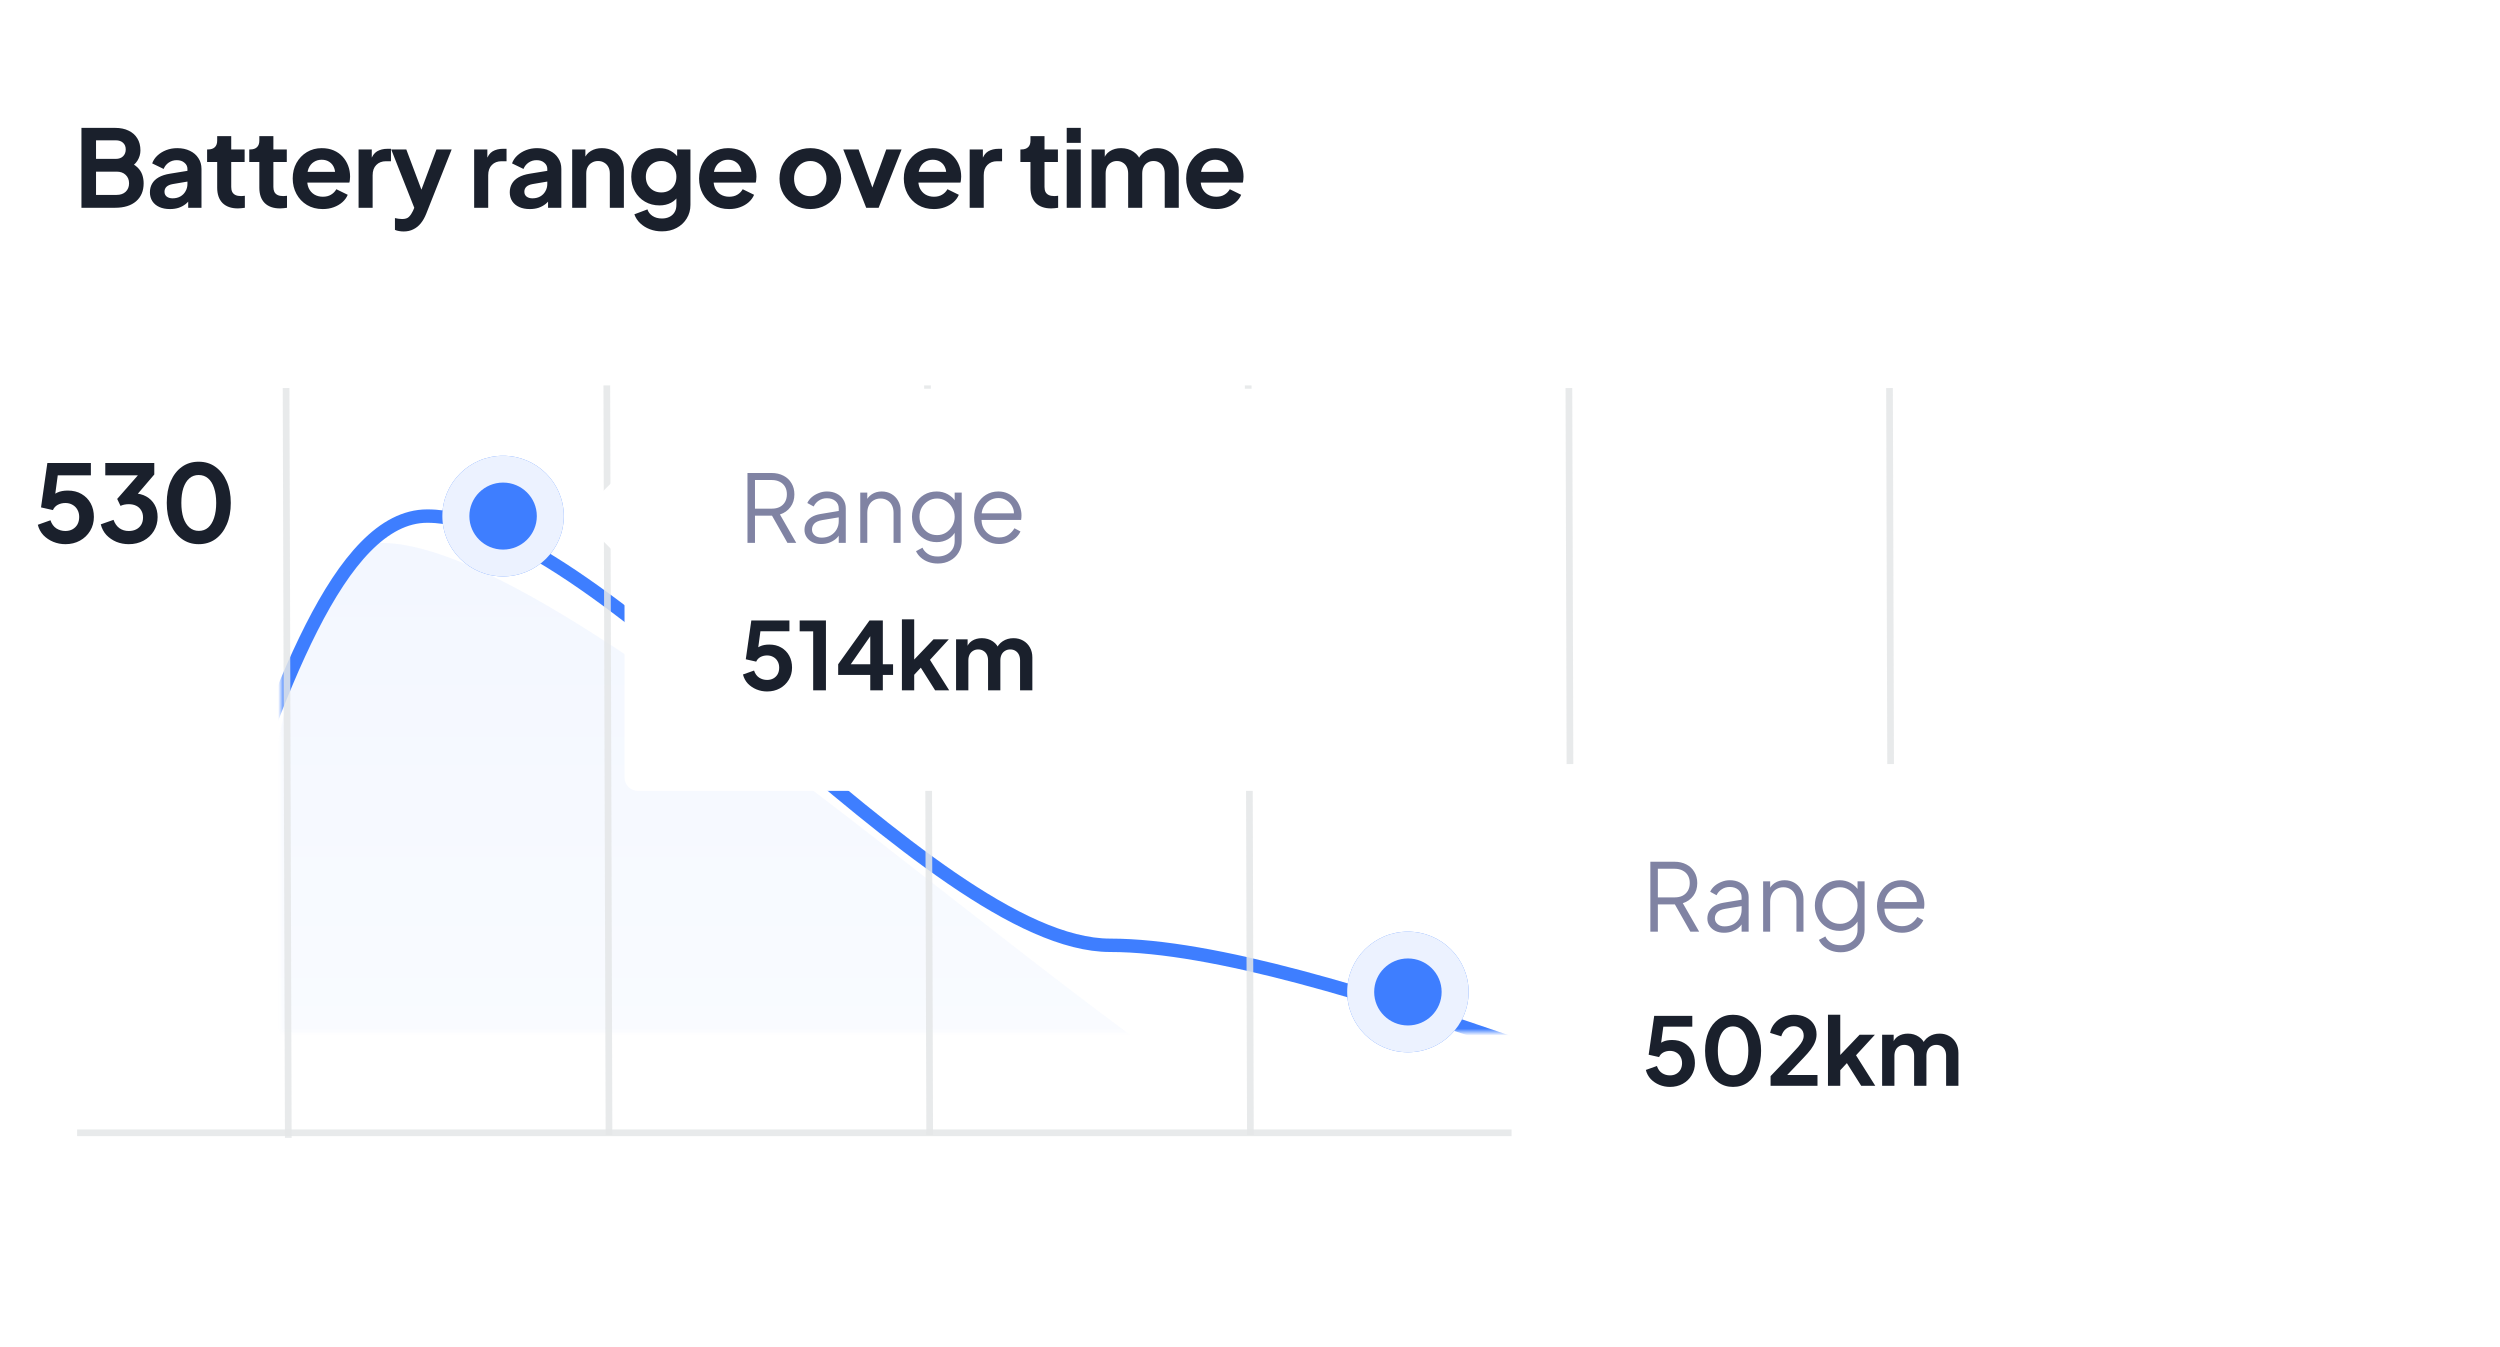 <svg xmlns="http://www.w3.org/2000/svg" width="373" height="201" viewBox="0 0 373 201" fill="none"><g clip-path="url(#clip0_1045_5582)"><rect width="373" height="201" rx="10" fill="white"></rect><path d="M12.152 31V19.08H17.176C17.965 19.08 18.637 19.219 19.192 19.496C19.757 19.763 20.189 20.147 20.488 20.648C20.797 21.139 20.952 21.736 20.952 22.44C20.952 22.984 20.803 23.496 20.504 23.976C20.216 24.445 19.752 24.835 19.112 25.144V24.136C19.699 24.36 20.163 24.637 20.504 24.968C20.845 25.299 21.085 25.667 21.224 26.072C21.363 26.477 21.432 26.904 21.432 27.352C21.432 28.493 21.053 29.389 20.296 30.04C19.549 30.68 18.509 31 17.176 31H12.152ZM14.328 29.08H17.4C17.965 29.08 18.413 28.925 18.744 28.616C19.085 28.296 19.256 27.875 19.256 27.352C19.256 26.829 19.085 26.408 18.744 26.088C18.413 25.768 17.965 25.608 17.4 25.608H14.328V29.08ZM14.328 23.704H17.288C17.736 23.704 18.093 23.576 18.36 23.32C18.627 23.053 18.76 22.712 18.76 22.296C18.76 21.88 18.627 21.549 18.36 21.304C18.093 21.059 17.736 20.936 17.288 20.936H14.328V23.704ZM25.358 31.192C24.75 31.192 24.223 31.091 23.774 30.888C23.326 30.685 22.98 30.397 22.735 30.024C22.489 29.64 22.366 29.197 22.366 28.696C22.366 28.216 22.473 27.789 22.686 27.416C22.9 27.032 23.23 26.712 23.678 26.456C24.127 26.2 24.692 26.019 25.375 25.912L28.223 25.448V27.048L25.774 27.464C25.358 27.539 25.049 27.672 24.846 27.864C24.644 28.056 24.543 28.307 24.543 28.616C24.543 28.915 24.654 29.155 24.878 29.336C25.113 29.507 25.401 29.592 25.742 29.592C26.18 29.592 26.564 29.501 26.895 29.32C27.236 29.128 27.497 28.867 27.678 28.536C27.87 28.205 27.966 27.843 27.966 27.448V25.208C27.966 24.835 27.817 24.525 27.518 24.28C27.23 24.024 26.846 23.896 26.366 23.896C25.919 23.896 25.518 24.019 25.166 24.264C24.825 24.499 24.575 24.813 24.415 25.208L22.703 24.376C22.873 23.917 23.14 23.523 23.503 23.192C23.876 22.851 24.313 22.584 24.814 22.392C25.316 22.2 25.86 22.104 26.447 22.104C27.161 22.104 27.791 22.237 28.334 22.504C28.878 22.76 29.3 23.123 29.599 23.592C29.908 24.051 30.062 24.589 30.062 25.208V31H28.078V29.512L28.526 29.48C28.302 29.853 28.036 30.168 27.727 30.424C27.417 30.669 27.065 30.861 26.671 31C26.276 31.128 25.838 31.192 25.358 31.192ZM35.492 31.096C34.51 31.096 33.748 30.829 33.203 30.296C32.67 29.752 32.404 28.989 32.404 28.008V24.168H30.899V22.296H31.059C31.486 22.296 31.817 22.184 32.051 21.96C32.286 21.736 32.404 21.411 32.404 20.984V20.312H34.499V22.296H36.499V24.168H34.499V27.896C34.499 28.184 34.547 28.429 34.644 28.632C34.75 28.835 34.91 28.989 35.123 29.096C35.347 29.203 35.63 29.256 35.971 29.256C36.046 29.256 36.132 29.251 36.227 29.24C36.334 29.229 36.435 29.219 36.532 29.208V31C36.382 31.021 36.212 31.043 36.02 31.064C35.828 31.085 35.651 31.096 35.492 31.096ZM41.781 31.096C40.8 31.096 40.037 30.829 39.493 30.296C38.959 29.752 38.693 28.989 38.693 28.008V24.168H37.189V22.296H37.349C37.776 22.296 38.106 22.184 38.341 21.96C38.575 21.736 38.693 21.411 38.693 20.984V20.312H40.789V22.296H42.789V24.168H40.789V27.896C40.789 28.184 40.837 28.429 40.933 28.632C41.039 28.835 41.2 28.989 41.413 29.096C41.637 29.203 41.919 29.256 42.261 29.256C42.336 29.256 42.421 29.251 42.517 29.24C42.623 29.229 42.725 29.219 42.821 29.208V31C42.672 31.021 42.501 31.043 42.309 31.064C42.117 31.085 41.941 31.096 41.781 31.096ZM48.152 31.192C47.256 31.192 46.472 30.989 45.8 30.584C45.128 30.179 44.605 29.629 44.232 28.936C43.859 28.243 43.672 27.475 43.672 26.632C43.672 25.757 43.859 24.984 44.232 24.312C44.616 23.629 45.133 23.091 45.784 22.696C46.446 22.301 47.181 22.104 47.992 22.104C48.675 22.104 49.272 22.216 49.784 22.44C50.307 22.664 50.749 22.973 51.112 23.368C51.475 23.763 51.752 24.216 51.944 24.728C52.136 25.229 52.232 25.773 52.232 26.36C52.232 26.509 52.221 26.664 52.2 26.824C52.19 26.984 52.163 27.123 52.12 27.24H45.4V25.64H50.936L49.944 26.392C50.04 25.901 50.014 25.464 49.864 25.08C49.725 24.696 49.491 24.392 49.16 24.168C48.84 23.944 48.451 23.832 47.992 23.832C47.555 23.832 47.166 23.944 46.824 24.168C46.483 24.381 46.221 24.701 46.04 25.128C45.87 25.544 45.806 26.051 45.848 26.648C45.806 27.181 45.875 27.656 46.056 28.072C46.248 28.477 46.526 28.792 46.888 29.016C47.261 29.24 47.688 29.352 48.168 29.352C48.648 29.352 49.053 29.251 49.384 29.048C49.725 28.845 49.992 28.573 50.184 28.232L51.88 29.064C51.709 29.48 51.443 29.848 51.08 30.168C50.718 30.488 50.285 30.739 49.784 30.92C49.294 31.101 48.749 31.192 48.152 31.192ZM53.501 31V22.296H55.469V24.232L55.309 23.944C55.512 23.293 55.826 22.84 56.253 22.584C56.69 22.328 57.213 22.2 57.821 22.2H58.333V24.056H57.581C56.984 24.056 56.504 24.243 56.141 24.616C55.778 24.979 55.597 25.491 55.597 26.152V31H53.501ZM60.221 34.536C59.987 34.536 59.757 34.515 59.533 34.472C59.309 34.44 59.107 34.381 58.925 34.296V32.536C59.064 32.568 59.229 32.6 59.421 32.632C59.624 32.664 59.811 32.68 59.981 32.68C60.461 32.68 60.808 32.568 61.021 32.344C61.245 32.12 61.443 31.827 61.613 31.464L62.189 30.12L62.157 31.88L58.365 22.296H60.621L63.277 29.368H62.477L65.117 22.296H67.389L63.597 31.88C63.373 32.445 63.101 32.925 62.781 33.32C62.461 33.715 62.088 34.013 61.661 34.216C61.245 34.429 60.765 34.536 60.221 34.536ZM70.744 31V22.296H72.712V24.232L72.552 23.944C72.755 23.293 73.07 22.84 73.496 22.584C73.933 22.328 74.456 22.2 75.064 22.2H75.576V24.056H74.824C74.227 24.056 73.747 24.243 73.384 24.616C73.022 24.979 72.84 25.491 72.84 26.152V31H70.744ZM79.049 31.192C78.441 31.192 77.912 31.091 77.465 30.888C77.016 30.685 76.67 30.397 76.424 30.024C76.179 29.64 76.056 29.197 76.056 28.696C76.056 28.216 76.163 27.789 76.376 27.416C76.59 27.032 76.921 26.712 77.368 26.456C77.817 26.2 78.382 26.019 79.064 25.912L81.912 25.448V27.048L79.465 27.464C79.049 27.539 78.739 27.672 78.537 27.864C78.334 28.056 78.233 28.307 78.233 28.616C78.233 28.915 78.344 29.155 78.569 29.336C78.803 29.507 79.091 29.592 79.433 29.592C79.87 29.592 80.254 29.501 80.585 29.32C80.926 29.128 81.187 28.867 81.368 28.536C81.561 28.205 81.656 27.843 81.656 27.448V25.208C81.656 24.835 81.507 24.525 81.209 24.28C80.921 24.024 80.537 23.896 80.056 23.896C79.609 23.896 79.209 24.019 78.856 24.264C78.515 24.499 78.264 24.813 78.105 25.208L76.392 24.376C76.563 23.917 76.83 23.523 77.192 23.192C77.566 22.851 78.003 22.584 78.504 22.392C79.006 22.2 79.55 22.104 80.136 22.104C80.851 22.104 81.481 22.237 82.025 22.504C82.569 22.76 82.99 23.123 83.288 23.592C83.598 24.051 83.752 24.589 83.752 25.208V31H81.769V29.512L82.216 29.48C81.993 29.853 81.726 30.168 81.416 30.424C81.107 30.669 80.755 30.861 80.361 31C79.966 31.128 79.528 31.192 79.049 31.192ZM85.37 31V22.296H87.338V24.008L87.178 23.704C87.38 23.181 87.711 22.787 88.17 22.52C88.639 22.243 89.183 22.104 89.802 22.104C90.442 22.104 91.007 22.243 91.498 22.52C91.999 22.797 92.388 23.187 92.666 23.688C92.943 24.179 93.082 24.749 93.082 25.4V31H90.986V25.896C90.986 25.512 90.911 25.181 90.762 24.904C90.612 24.627 90.404 24.413 90.138 24.264C89.882 24.104 89.578 24.024 89.226 24.024C88.884 24.024 88.58 24.104 88.314 24.264C88.047 24.413 87.839 24.627 87.69 24.904C87.54 25.181 87.466 25.512 87.466 25.896V31H85.37ZM98.758 34.52C98.108 34.52 97.505 34.413 96.95 34.2C96.395 33.987 95.915 33.688 95.51 33.304C95.115 32.931 94.828 32.488 94.646 31.976L96.598 31.24C96.726 31.645 96.977 31.971 97.35 32.216C97.734 32.472 98.204 32.6 98.758 32.6C99.185 32.6 99.558 32.52 99.878 32.36C100.209 32.2 100.465 31.965 100.646 31.656C100.827 31.357 100.918 30.995 100.918 30.568V28.584L101.318 29.064C101.019 29.587 100.619 29.981 100.118 30.248C99.617 30.515 99.046 30.648 98.406 30.648C97.596 30.648 96.87 30.461 96.23 30.088C95.59 29.715 95.089 29.203 94.726 28.552C94.364 27.901 94.182 27.171 94.182 26.36C94.182 25.539 94.364 24.808 94.726 24.168C95.089 23.528 95.585 23.027 96.214 22.664C96.844 22.291 97.558 22.104 98.358 22.104C99.009 22.104 99.579 22.243 100.07 22.52C100.571 22.787 100.987 23.176 101.318 23.688L101.03 24.216V22.296H103.014V30.568C103.014 31.325 102.827 32.003 102.454 32.6C102.091 33.197 101.59 33.667 100.95 34.008C100.321 34.349 99.59 34.52 98.758 34.52ZM98.662 28.712C99.11 28.712 99.499 28.616 99.83 28.424C100.171 28.221 100.438 27.944 100.63 27.592C100.822 27.24 100.918 26.835 100.918 26.376C100.918 25.928 100.817 25.528 100.614 25.176C100.422 24.813 100.155 24.531 99.814 24.328C99.484 24.125 99.1 24.024 98.662 24.024C98.225 24.024 97.83 24.125 97.478 24.328C97.126 24.531 96.849 24.813 96.646 25.176C96.454 25.528 96.358 25.928 96.358 26.376C96.358 26.824 96.454 27.224 96.646 27.576C96.849 27.928 97.121 28.205 97.462 28.408C97.814 28.611 98.214 28.712 98.662 28.712ZM108.78 31.192C107.884 31.192 107.1 30.989 106.428 30.584C105.756 30.179 105.233 29.629 104.86 28.936C104.486 28.243 104.3 27.475 104.3 26.632C104.3 25.757 104.486 24.984 104.86 24.312C105.244 23.629 105.761 23.091 106.412 22.696C107.073 22.301 107.809 22.104 108.62 22.104C109.302 22.104 109.9 22.216 110.412 22.44C110.934 22.664 111.377 22.973 111.74 23.368C112.102 23.763 112.38 24.216 112.572 24.728C112.764 25.229 112.86 25.773 112.86 26.36C112.86 26.509 112.849 26.664 112.828 26.824C112.817 26.984 112.79 27.123 112.748 27.24H106.028V25.64H111.564L110.572 26.392C110.668 25.901 110.641 25.464 110.492 25.08C110.353 24.696 110.118 24.392 109.788 24.168C109.468 23.944 109.078 23.832 108.62 23.832C108.182 23.832 107.793 23.944 107.452 24.168C107.11 24.381 106.849 24.701 106.668 25.128C106.497 25.544 106.433 26.051 106.476 26.648C106.433 27.181 106.502 27.656 106.684 28.072C106.876 28.477 107.153 28.792 107.516 29.016C107.889 29.24 108.316 29.352 108.796 29.352C109.276 29.352 109.681 29.251 110.012 29.048C110.353 28.845 110.62 28.573 110.812 28.232L112.508 29.064C112.337 29.48 112.07 29.848 111.708 30.168C111.345 30.488 110.913 30.739 110.412 30.92C109.921 31.101 109.377 31.192 108.78 31.192ZM120.908 31.192C120.055 31.192 119.276 30.995 118.572 30.6C117.879 30.205 117.324 29.667 116.908 28.984C116.503 28.301 116.3 27.523 116.3 26.648C116.3 25.773 116.503 24.995 116.908 24.312C117.324 23.629 117.879 23.091 118.572 22.696C119.266 22.301 120.044 22.104 120.908 22.104C121.762 22.104 122.535 22.301 123.228 22.696C123.922 23.091 124.471 23.629 124.876 24.312C125.292 24.984 125.5 25.763 125.5 26.648C125.5 27.523 125.292 28.301 124.876 28.984C124.46 29.667 123.906 30.205 123.212 30.6C122.519 30.995 121.751 31.192 120.908 31.192ZM120.908 29.272C121.378 29.272 121.788 29.16 122.14 28.936C122.503 28.712 122.786 28.403 122.988 28.008C123.202 27.603 123.308 27.149 123.308 26.648C123.308 26.136 123.202 25.688 122.988 25.304C122.786 24.909 122.503 24.6 122.14 24.376C121.788 24.141 121.378 24.024 120.908 24.024C120.428 24.024 120.007 24.141 119.644 24.376C119.282 24.6 118.994 24.909 118.78 25.304C118.578 25.688 118.476 26.136 118.476 26.648C118.476 27.149 118.578 27.603 118.78 28.008C118.994 28.403 119.282 28.712 119.644 28.936C120.007 29.16 120.428 29.272 120.908 29.272ZM129.237 31L125.813 22.296H128.101L130.581 29.144H129.733L132.229 22.296H134.517L131.093 31H129.237ZM139.328 31.192C138.432 31.192 137.648 30.989 136.976 30.584C136.304 30.179 135.781 29.629 135.408 28.936C135.034 28.243 134.848 27.475 134.848 26.632C134.848 25.757 135.034 24.984 135.408 24.312C135.792 23.629 136.309 23.091 136.96 22.696C137.621 22.301 138.357 22.104 139.168 22.104C139.85 22.104 140.448 22.216 140.96 22.44C141.482 22.664 141.925 22.973 142.288 23.368C142.65 23.763 142.928 24.216 143.12 24.728C143.312 25.229 143.408 25.773 143.408 26.36C143.408 26.509 143.397 26.664 143.376 26.824C143.365 26.984 143.338 27.123 143.296 27.24H136.576V25.64H142.112L141.12 26.392C141.216 25.901 141.189 25.464 141.04 25.08C140.901 24.696 140.666 24.392 140.336 24.168C140.016 23.944 139.626 23.832 139.168 23.832C138.73 23.832 138.341 23.944 138 24.168C137.658 24.381 137.397 24.701 137.216 25.128C137.045 25.544 136.981 26.051 137.024 26.648C136.981 27.181 137.05 27.656 137.232 28.072C137.424 28.477 137.701 28.792 138.064 29.016C138.437 29.24 138.864 29.352 139.344 29.352C139.824 29.352 140.229 29.251 140.56 29.048C140.901 28.845 141.168 28.573 141.36 28.232L143.056 29.064C142.885 29.48 142.618 29.848 142.256 30.168C141.893 30.488 141.461 30.739 140.96 30.92C140.469 31.101 139.925 31.192 139.328 31.192ZM144.677 31V22.296H146.645V24.232L146.485 23.944C146.687 23.293 147.002 22.84 147.429 22.584C147.866 22.328 148.389 22.2 148.997 22.2H149.509V24.056H148.757C148.159 24.056 147.679 24.243 147.317 24.616C146.954 24.979 146.773 25.491 146.773 26.152V31H144.677ZM156.833 31.096C155.851 31.096 155.089 30.829 154.545 30.296C154.011 29.752 153.745 28.989 153.745 28.008V24.168H152.241V22.296H152.401C152.827 22.296 153.158 22.184 153.393 21.96C153.627 21.736 153.745 21.411 153.745 20.984V20.312H155.841V22.296H157.841V24.168H155.841V27.896C155.841 28.184 155.889 28.429 155.985 28.632C156.091 28.835 156.251 28.989 156.465 29.096C156.689 29.203 156.971 29.256 157.313 29.256C157.387 29.256 157.473 29.251 157.569 29.24C157.675 29.229 157.777 29.219 157.873 29.208V31C157.723 31.021 157.553 31.043 157.361 31.064C157.169 31.085 156.993 31.096 156.833 31.096ZM159.154 31V22.296H161.25V31H159.154ZM159.154 21.32V19.08H161.25V21.32H159.154ZM162.865 31V22.296H164.833V24.312L164.609 23.976C164.769 23.347 165.089 22.877 165.569 22.568C166.049 22.259 166.615 22.104 167.265 22.104C167.98 22.104 168.609 22.291 169.153 22.664C169.697 23.037 170.049 23.528 170.209 24.136L169.617 24.184C169.884 23.491 170.284 22.973 170.817 22.632C171.351 22.28 171.964 22.104 172.657 22.104C173.276 22.104 173.825 22.243 174.305 22.52C174.796 22.797 175.18 23.187 175.457 23.688C175.735 24.179 175.873 24.749 175.873 25.4V31H173.777V25.896C173.777 25.512 173.708 25.181 173.569 24.904C173.431 24.627 173.239 24.413 172.993 24.264C172.748 24.104 172.449 24.024 172.097 24.024C171.767 24.024 171.473 24.104 171.217 24.264C170.961 24.413 170.764 24.627 170.625 24.904C170.487 25.181 170.417 25.512 170.417 25.896V31H168.321V25.896C168.321 25.512 168.252 25.181 168.113 24.904C167.975 24.627 167.777 24.413 167.521 24.264C167.276 24.104 166.983 24.024 166.641 24.024C166.311 24.024 166.017 24.104 165.761 24.264C165.505 24.413 165.308 24.627 165.169 24.904C165.031 25.181 164.961 25.512 164.961 25.896V31H162.865ZM181.455 31.192C180.559 31.192 179.775 30.989 179.103 30.584C178.431 30.179 177.908 29.629 177.535 28.936C177.161 28.243 176.975 27.475 176.975 26.632C176.975 25.757 177.161 24.984 177.535 24.312C177.919 23.629 178.436 23.091 179.087 22.696C179.748 22.301 180.484 22.104 181.295 22.104C181.977 22.104 182.575 22.216 183.087 22.44C183.609 22.664 184.052 22.973 184.415 23.368C184.777 23.763 185.055 24.216 185.247 24.728C185.439 25.229 185.535 25.773 185.535 26.36C185.535 26.509 185.524 26.664 185.503 26.824C185.492 26.984 185.465 27.123 185.423 27.24H178.703V25.64H184.239L183.247 26.392C183.343 25.901 183.316 25.464 183.167 25.08C183.028 24.696 182.793 24.392 182.463 24.168C182.143 23.944 181.753 23.832 181.295 23.832C180.857 23.832 180.468 23.944 180.127 24.168C179.785 24.381 179.524 24.701 179.343 25.128C179.172 25.544 179.108 26.051 179.151 26.648C179.108 27.181 179.177 27.656 179.359 28.072C179.551 28.477 179.828 28.792 180.191 29.016C180.564 29.24 180.991 29.352 181.471 29.352C181.951 29.352 182.356 29.251 182.687 29.048C183.028 28.845 183.295 28.573 183.487 28.232L185.183 29.064C185.012 29.48 184.745 29.848 184.383 30.168C184.02 30.488 183.588 30.739 183.087 30.92C182.596 31.101 182.052 31.192 181.455 31.192Z" fill="#1A202C"></path><path d="M9.752 81.192C9.123 81.192 8.52 81.075 7.944 80.84C7.379 80.605 6.888 80.275 6.472 79.848C6.067 79.411 5.789 78.893 5.64 78.296L7.528 77.624C7.709 78.168 8.003 78.573 8.408 78.84C8.813 79.096 9.261 79.224 9.752 79.224C10.157 79.224 10.515 79.139 10.824 78.968C11.144 78.787 11.389 78.541 11.56 78.232C11.731 77.912 11.816 77.544 11.816 77.128C11.816 76.712 11.725 76.349 11.544 76.04C11.373 75.731 11.133 75.491 10.824 75.32C10.515 75.139 10.157 75.048 9.752 75.048C9.336 75.048 8.957 75.139 8.616 75.32C8.285 75.501 8.045 75.763 7.896 76.104L6.12 75.704L7.064 69.08H13.56V70.92H7.928L8.744 69.976L8.072 74.968L7.448 74.456C7.747 74.019 8.109 73.699 8.536 73.496C8.973 73.293 9.501 73.192 10.12 73.192C10.909 73.192 11.592 73.363 12.168 73.704C12.755 74.045 13.208 74.509 13.528 75.096C13.848 75.683 14.008 76.36 14.008 77.128C14.008 77.896 13.821 78.589 13.448 79.208C13.075 79.827 12.568 80.312 11.928 80.664C11.288 81.016 10.563 81.192 9.752 81.192ZM19.212 81.192C18.561 81.192 17.942 81.075 17.356 80.84C16.78 80.595 16.284 80.253 15.868 79.816C15.462 79.368 15.185 78.84 15.036 78.232L16.94 77.56C17.132 78.104 17.425 78.52 17.82 78.808C18.214 79.085 18.678 79.224 19.212 79.224C19.638 79.224 20.006 79.144 20.316 78.984C20.636 78.824 20.886 78.595 21.068 78.296C21.249 77.987 21.34 77.624 21.34 77.208C21.34 76.792 21.249 76.44 21.068 76.152C20.897 75.853 20.652 75.624 20.332 75.464C20.012 75.304 19.633 75.224 19.196 75.224C18.993 75.224 18.78 75.245 18.556 75.288C18.342 75.331 18.15 75.395 17.98 75.48L17.484 74.44L20.572 70.92H15.708V69.08H23.02V70.792L19.916 74.424L19.948 73.608C20.662 73.619 21.286 73.773 21.82 74.072C22.353 74.371 22.769 74.781 23.068 75.304C23.366 75.827 23.516 76.44 23.516 77.144C23.516 77.912 23.329 78.605 22.956 79.224C22.582 79.832 22.07 80.312 21.42 80.664C20.769 81.016 20.033 81.192 19.212 81.192ZM29.649 81.192C28.7 81.192 27.868 80.936 27.153 80.424C26.438 79.912 25.878 79.192 25.473 78.264C25.078 77.336 24.881 76.259 24.881 75.032C24.881 73.795 25.078 72.717 25.473 71.8C25.868 70.883 26.422 70.168 27.137 69.656C27.852 69.144 28.684 68.888 29.633 68.888C30.604 68.888 31.441 69.144 32.145 69.656C32.86 70.168 33.42 70.888 33.825 71.816C34.23 72.733 34.433 73.805 34.433 75.032C34.433 76.259 34.23 77.336 33.825 78.264C33.43 79.181 32.876 79.901 32.161 80.424C31.446 80.936 30.609 81.192 29.649 81.192ZM29.665 79.208C30.209 79.208 30.673 79.043 31.057 78.712C31.441 78.371 31.734 77.891 31.937 77.272C32.15 76.643 32.257 75.896 32.257 75.032C32.257 74.168 32.15 73.427 31.937 72.808C31.734 72.179 31.436 71.699 31.041 71.368C30.657 71.037 30.188 70.872 29.633 70.872C29.1 70.872 28.641 71.037 28.257 71.368C27.873 71.699 27.574 72.179 27.361 72.808C27.158 73.427 27.057 74.168 27.057 75.032C27.057 75.885 27.158 76.627 27.361 77.256C27.574 77.875 27.873 78.355 28.257 78.696C28.652 79.037 29.121 79.208 29.665 79.208Z" fill="#1A202C"></path><mask id="mask0_1045_5582" style="mask-type:luminance" maskUnits="userSpaceOnUse" x="42" y="-70" width="315" height="224"><path d="M42 -70H356.651V154H42V-70Z" fill="white"></path></mask><g mask="url(#mask0_1045_5582)"><path opacity="0.15" d="M380.069 224.549C380.069 224.549 430.085 206.658 419.285 196.084C408.485 185.51 411.056 224.56 381.507 224.56C351.959 224.56 373.685 211.227 350.57 211.227C327.455 211.227 287.736 191.227 287.736 191.227C310.59 187.468 229.721 173.892 202.369 173.892C177.667 170.78 87.57 80.396 56.555 81.003C33.43 81.003 31.533 232.577 23.823 251.128C16.113 269.678 -5.431 218.274 -43.501 218.274C-77.102 218.274 -108.968 119.306 -141.593 119.306C-174.218 119.306 -187.472 224.26 -216.416 224.26C-245.36 224.26 -244.932 186.095 -267.928 186.095C-268.092 251.752 -267.928 317.448 -267.928 317.448L378.869 258.338L380.069 224.549Z" fill="url(#paint0_linear_1045_5582)"></path><path d="M541.734 139.11C541.734 139.11 525.381 165.746 516.66 155.003C507.939 144.26 505.284 109.981 481.423 109.981C457.563 109.981 425.031 177.547 406.366 177.547C387.701 177.547 471.937 108.778 444.123 141.039C416.309 173.299 466.21 177.547 444.123 177.547C422.036 177.547 431.41 222.383 406.366 223C387.692 223 289.393 175.152 275.303 172.051C262.238 171.165 196.398 141.039 165.657 141.039C138.523 141.039 90.095 77 63.75 77C37.405 77 26.703 183.628 3.331 183.628C-20.041 183.628 -19.696 144.854 -38.266 144.854" stroke="#3E7EFF" stroke-width="2"></path></g><path d="M12.003 169.013H314.654" stroke="#E4E6E8" stroke-opacity="0.85" stroke-linecap="square"></path><path d="M43.011 169.27L42.686 58.395" stroke="#E4E6E8" stroke-opacity="0.85" stroke-linecap="square"></path><path d="M90.861 168.875L90.536 58.001" stroke="#E4E6E8" stroke-opacity="0.85" stroke-linecap="square"></path><path d="M138.708 168.875L138.383 58.001" stroke="#E4E6E8" stroke-opacity="0.85" stroke-linecap="square"></path><path d="M186.558 168.875L186.233 58.001" stroke="#E4E6E8" stroke-opacity="0.85" stroke-linecap="square"></path><path d="M234.393 169.27L234.081 58.395" stroke="#E4E6E8" stroke-opacity="0.85" stroke-linecap="square"></path><path d="M282.242 169.27L281.916 58.395" stroke="#E4E6E8" stroke-opacity="0.85" stroke-linecap="square"></path><ellipse cx="75.06" cy="77" rx="9.06" ry="9" fill="#3E7EFF"></ellipse><ellipse cx="75.06" cy="77" rx="9.06" ry="9" fill="white" fill-opacity="0.9"></ellipse><ellipse cx="75.061" cy="77" rx="5.033" ry="5" fill="#3E7EFF"></ellipse><g filter="url(#filter0_d_1045_5582)"><path fill-rule="evenodd" clip-rule="evenodd" d="M95.179 58C94.074 58 93.179 58.895 93.179 60V70.1L86.948 76.291C86.554 76.682 86.554 77.318 86.948 77.709L93.179 83.9V116C93.179 117.105 94.074 118 95.179 118H198.887C199.992 118 200.887 117.105 200.887 116V60C200.887 58.895 199.992 58 198.887 58H95.179Z" fill="white"></path></g><path d="M111.523 81V70.57H115.107C115.788 70.57 116.386 70.705 116.899 70.976C117.412 71.237 117.809 71.611 118.089 72.096C118.378 72.572 118.523 73.127 118.523 73.762C118.523 74.499 118.327 75.129 117.935 75.652C117.552 76.175 117.03 76.543 116.367 76.758L118.803 81H117.487L114.939 76.506L115.695 76.94H112.643V81H111.523ZM112.643 75.89H115.163C115.611 75.89 116.003 75.806 116.339 75.638C116.675 75.461 116.936 75.213 117.123 74.896C117.31 74.569 117.403 74.187 117.403 73.748C117.403 73.309 117.31 72.931 117.123 72.614C116.936 72.297 116.675 72.054 116.339 71.886C116.003 71.709 115.611 71.62 115.163 71.62H112.643V75.89ZM122.508 81.168C122.032 81.168 121.607 81.079 121.234 80.902C120.86 80.715 120.566 80.463 120.352 80.146C120.137 79.829 120.03 79.465 120.03 79.054C120.03 78.662 120.114 78.307 120.282 77.99C120.45 77.663 120.711 77.388 121.066 77.164C121.42 76.94 121.873 76.781 122.424 76.688L125.364 76.198V77.15L122.676 77.598C122.134 77.691 121.742 77.864 121.5 78.116C121.266 78.368 121.15 78.667 121.15 79.012C121.15 79.348 121.28 79.633 121.542 79.866C121.812 80.099 122.158 80.216 122.578 80.216C123.091 80.216 123.539 80.109 123.922 79.894C124.304 79.67 124.603 79.371 124.818 78.998C125.032 78.625 125.14 78.209 125.14 77.752V75.848C125.14 75.4 124.976 75.036 124.65 74.756C124.323 74.476 123.898 74.336 123.376 74.336C122.918 74.336 122.517 74.453 122.172 74.686C121.826 74.91 121.57 75.204 121.402 75.568L120.45 75.05C120.59 74.733 120.809 74.443 121.108 74.182C121.416 73.921 121.766 73.715 122.158 73.566C122.55 73.407 122.956 73.328 123.376 73.328C123.926 73.328 124.412 73.435 124.832 73.65C125.261 73.865 125.592 74.163 125.826 74.546C126.068 74.919 126.19 75.353 126.19 75.848V81H125.14V79.502L125.294 79.656C125.163 79.936 124.958 80.193 124.678 80.426C124.407 80.65 124.085 80.832 123.712 80.972C123.348 81.103 122.946 81.168 122.508 81.168ZM128.349 81V73.496H129.399V74.952L129.161 74.896C129.348 74.411 129.651 74.028 130.071 73.748C130.501 73.468 130.995 73.328 131.555 73.328C132.087 73.328 132.563 73.449 132.983 73.692C133.413 73.935 133.749 74.271 133.991 74.7C134.243 75.12 134.369 75.596 134.369 76.128V81H133.319V76.534C133.319 76.077 133.235 75.689 133.067 75.372C132.909 75.055 132.68 74.812 132.381 74.644C132.092 74.467 131.756 74.378 131.373 74.378C130.991 74.378 130.65 74.467 130.351 74.644C130.053 74.812 129.819 75.059 129.651 75.386C129.483 75.703 129.399 76.086 129.399 76.534V81H128.349ZM139.931 84.08C139.418 84.08 138.942 84.001 138.503 83.842C138.074 83.683 137.7 83.464 137.383 83.184C137.075 82.913 136.837 82.596 136.669 82.232L137.635 81.714C137.784 82.069 138.05 82.377 138.433 82.638C138.816 82.899 139.306 83.03 139.903 83.03C140.36 83.03 140.78 82.941 141.163 82.764C141.546 82.587 141.854 82.325 142.087 81.98C142.32 81.635 142.437 81.21 142.437 80.706V79.04L142.605 79.194C142.344 79.735 141.956 80.155 141.443 80.454C140.93 80.743 140.37 80.888 139.763 80.888C139.063 80.888 138.433 80.72 137.873 80.384C137.313 80.048 136.87 79.595 136.543 79.026C136.226 78.447 136.067 77.808 136.067 77.108C136.067 76.399 136.226 75.759 136.543 75.19C136.87 74.621 137.308 74.168 137.859 73.832C138.419 73.496 139.054 73.328 139.763 73.328C140.37 73.328 140.92 73.468 141.415 73.748C141.919 74.028 142.316 74.406 142.605 74.882L142.437 75.176V73.496H143.487V80.706C143.487 81.35 143.333 81.924 143.025 82.428C142.726 82.941 142.306 83.343 141.765 83.632C141.233 83.931 140.622 84.08 139.931 84.08ZM139.819 79.838C140.304 79.838 140.743 79.717 141.135 79.474C141.527 79.222 141.84 78.891 142.073 78.48C142.316 78.06 142.437 77.603 142.437 77.108C142.437 76.613 142.316 76.161 142.073 75.75C141.84 75.33 141.527 74.999 141.135 74.756C140.743 74.504 140.304 74.378 139.819 74.378C139.324 74.378 138.876 74.504 138.475 74.756C138.074 74.999 137.756 75.325 137.523 75.736C137.299 76.147 137.187 76.604 137.187 77.108C137.187 77.603 137.299 78.06 137.523 78.48C137.756 78.891 138.069 79.222 138.461 79.474C138.862 79.717 139.315 79.838 139.819 79.838ZM149.06 81.168C148.36 81.168 147.726 81 147.156 80.664C146.596 80.319 146.153 79.847 145.826 79.25C145.5 78.653 145.336 77.976 145.336 77.22C145.336 76.464 145.495 75.797 145.812 75.218C146.13 74.63 146.559 74.168 147.1 73.832C147.651 73.496 148.267 73.328 148.948 73.328C149.49 73.328 149.97 73.431 150.39 73.636C150.82 73.832 151.184 74.103 151.482 74.448C151.781 74.784 152.01 75.167 152.168 75.596C152.327 76.016 152.406 76.45 152.406 76.898C152.406 76.991 152.402 77.099 152.392 77.22C152.383 77.332 152.369 77.449 152.35 77.57H146.008V76.59H151.748L151.244 77.01C151.328 76.497 151.268 76.039 151.062 75.638C150.866 75.227 150.582 74.905 150.208 74.672C149.835 74.429 149.415 74.308 148.948 74.308C148.482 74.308 148.048 74.429 147.646 74.672C147.254 74.915 146.946 75.255 146.722 75.694C146.498 76.123 146.41 76.637 146.456 77.234C146.41 77.831 146.503 78.354 146.736 78.802C146.979 79.241 147.306 79.581 147.716 79.824C148.136 80.067 148.584 80.188 149.06 80.188C149.611 80.188 150.073 80.057 150.446 79.796C150.82 79.535 151.123 79.208 151.356 78.816L152.252 79.292C152.103 79.628 151.874 79.941 151.566 80.23C151.258 80.51 150.89 80.739 150.46 80.916C150.04 81.084 149.574 81.168 149.06 81.168Z" fill="#8083A3"></path><path d="M114.449 103.168C113.898 103.168 113.371 103.065 112.867 102.86C112.372 102.655 111.943 102.365 111.579 101.992C111.224 101.609 110.982 101.157 110.851 100.634L112.503 100.046C112.662 100.522 112.918 100.877 113.273 101.11C113.628 101.334 114.02 101.446 114.449 101.446C114.804 101.446 115.116 101.371 115.387 101.222C115.667 101.063 115.882 100.849 116.031 100.578C116.18 100.298 116.255 99.976 116.255 99.612C116.255 99.248 116.176 98.931 116.017 98.66C115.868 98.389 115.658 98.179 115.387 98.03C115.116 97.871 114.804 97.792 114.449 97.792C114.085 97.792 113.754 97.871 113.455 98.03C113.166 98.189 112.956 98.417 112.825 98.716L111.271 98.366L112.097 92.57H117.781V94.18H112.853L113.567 93.354L112.979 97.722L112.433 97.274C112.694 96.891 113.012 96.611 113.385 96.434C113.768 96.257 114.23 96.168 114.771 96.168C115.462 96.168 116.059 96.317 116.563 96.616C117.076 96.915 117.473 97.321 117.753 97.834C118.033 98.347 118.173 98.94 118.173 99.612C118.173 100.284 118.01 100.891 117.683 101.432C117.356 101.973 116.913 102.398 116.353 102.706C115.793 103.014 115.158 103.168 114.449 103.168ZM121.326 103V94.194H119.31V92.57H123.23V103H121.326ZM129.843 103V100.704H125.055V99.108L129.731 92.57H131.719V99.108H133.245V100.704H131.719V103H129.843ZM126.455 99.794L126.119 99.108H129.843V94.068L130.333 94.222L126.455 99.794ZM134.565 103V92.402H136.399V99.346L135.699 99.136L139.283 95.384H141.565L138.751 98.45L141.621 103H139.521L137.029 99.052L138.121 98.828L135.825 101.292L136.399 100.172V103H134.565ZM142.645 103V95.384H144.367V97.148L144.171 96.854C144.311 96.303 144.591 95.893 145.011 95.622C145.431 95.351 145.926 95.216 146.495 95.216C147.12 95.216 147.671 95.379 148.147 95.706C148.623 96.033 148.931 96.462 149.071 96.994L148.553 97.036C148.786 96.429 149.136 95.977 149.603 95.678C150.07 95.37 150.606 95.216 151.213 95.216C151.754 95.216 152.235 95.337 152.655 95.58C153.084 95.823 153.42 96.163 153.663 96.602C153.906 97.031 154.027 97.531 154.027 98.1V103H152.193V98.534C152.193 98.198 152.132 97.909 152.011 97.666C151.89 97.423 151.722 97.237 151.507 97.106C151.292 96.966 151.031 96.896 150.723 96.896C150.434 96.896 150.177 96.966 149.953 97.106C149.729 97.237 149.556 97.423 149.435 97.666C149.314 97.909 149.253 98.198 149.253 98.534V103H147.419V98.534C147.419 98.198 147.358 97.909 147.237 97.666C147.116 97.423 146.943 97.237 146.719 97.106C146.504 96.966 146.248 96.896 145.949 96.896C145.66 96.896 145.403 96.966 145.179 97.106C144.955 97.237 144.782 97.423 144.661 97.666C144.54 97.909 144.479 98.198 144.479 98.534V103H142.645Z" fill="#1A202C"></path><ellipse cx="210.06" cy="148" rx="9.06" ry="9" fill="#3E7EFF"></ellipse><ellipse cx="210.06" cy="148" rx="9.06" ry="9" fill="white" fill-opacity="0.9"></ellipse><ellipse cx="210.06" cy="148" rx="5.033" ry="5" fill="#3E7EFF"></ellipse><g filter="url(#filter1_d_1045_5582)"><path fill-rule="evenodd" clip-rule="evenodd" d="M227.526 114C226.422 114 225.526 114.895 225.526 116V126.101L219.295 132.291C218.902 132.682 218.902 133.318 219.295 133.709L225.526 139.899V172C225.526 173.105 226.422 174 227.526 174H331.235C332.339 174 333.235 173.105 333.235 172V116C333.235 114.895 332.339 114 331.235 114H227.526Z" fill="white"></path></g><path d="M246.232 139V128.57H249.816C250.497 128.57 251.095 128.705 251.608 128.976C252.121 129.237 252.518 129.611 252.798 130.096C253.087 130.572 253.232 131.127 253.232 131.762C253.232 132.499 253.036 133.129 252.644 133.652C252.261 134.175 251.739 134.543 251.076 134.758L253.512 139H252.196L249.648 134.506L250.404 134.94H247.352V139H246.232ZM247.352 133.89H249.872C250.32 133.89 250.712 133.806 251.048 133.638C251.384 133.461 251.645 133.213 251.832 132.896C252.019 132.569 252.112 132.187 252.112 131.748C252.112 131.309 252.019 130.931 251.832 130.614C251.645 130.297 251.384 130.054 251.048 129.886C250.712 129.709 250.32 129.62 249.872 129.62H247.352V133.89ZM257.217 139.168C256.741 139.168 256.316 139.079 255.943 138.902C255.569 138.715 255.275 138.463 255.061 138.146C254.846 137.829 254.739 137.465 254.739 137.054C254.739 136.662 254.823 136.307 254.991 135.99C255.159 135.663 255.42 135.388 255.775 135.164C256.129 134.94 256.582 134.781 257.133 134.688L260.073 134.198V135.15L257.385 135.598C256.843 135.691 256.451 135.864 256.209 136.116C255.975 136.368 255.859 136.667 255.859 137.012C255.859 137.348 255.989 137.633 256.251 137.866C256.521 138.099 256.867 138.216 257.287 138.216C257.8 138.216 258.248 138.109 258.631 137.894C259.013 137.67 259.312 137.371 259.527 136.998C259.741 136.625 259.849 136.209 259.849 135.752V133.848C259.849 133.4 259.685 133.036 259.359 132.756C259.032 132.476 258.607 132.336 258.085 132.336C257.627 132.336 257.226 132.453 256.881 132.686C256.535 132.91 256.279 133.204 256.111 133.568L255.159 133.05C255.299 132.733 255.518 132.443 255.817 132.182C256.125 131.921 256.475 131.715 256.867 131.566C257.259 131.407 257.665 131.328 258.085 131.328C258.635 131.328 259.121 131.435 259.541 131.65C259.97 131.865 260.301 132.163 260.535 132.546C260.777 132.919 260.899 133.353 260.899 133.848V139H259.849V137.502L260.003 137.656C259.872 137.936 259.667 138.193 259.387 138.426C259.116 138.65 258.794 138.832 258.421 138.972C258.057 139.103 257.655 139.168 257.217 139.168ZM263.058 139V131.496H264.108V132.952L263.87 132.896C264.057 132.411 264.36 132.028 264.78 131.748C265.21 131.468 265.704 131.328 266.264 131.328C266.796 131.328 267.272 131.449 267.692 131.692C268.122 131.935 268.458 132.271 268.7 132.7C268.952 133.12 269.078 133.596 269.078 134.128V139H268.028V134.534C268.028 134.077 267.944 133.689 267.776 133.372C267.618 133.055 267.389 132.812 267.09 132.644C266.801 132.467 266.465 132.378 266.082 132.378C265.7 132.378 265.359 132.467 265.06 132.644C264.762 132.812 264.528 133.059 264.36 133.386C264.192 133.703 264.108 134.086 264.108 134.534V139H263.058ZM274.64 142.08C274.127 142.08 273.651 142.001 273.212 141.842C272.783 141.683 272.409 141.464 272.092 141.184C271.784 140.913 271.546 140.596 271.378 140.232L272.344 139.714C272.493 140.069 272.759 140.377 273.142 140.638C273.525 140.899 274.015 141.03 274.612 141.03C275.069 141.03 275.489 140.941 275.872 140.764C276.255 140.587 276.563 140.325 276.796 139.98C277.029 139.635 277.146 139.21 277.146 138.706V137.04L277.314 137.194C277.053 137.735 276.665 138.155 276.152 138.454C275.639 138.743 275.079 138.888 274.472 138.888C273.772 138.888 273.142 138.72 272.582 138.384C272.022 138.048 271.579 137.595 271.252 137.026C270.935 136.447 270.776 135.808 270.776 135.108C270.776 134.399 270.935 133.759 271.252 133.19C271.579 132.621 272.017 132.168 272.568 131.832C273.128 131.496 273.763 131.328 274.472 131.328C275.079 131.328 275.629 131.468 276.124 131.748C276.628 132.028 277.025 132.406 277.314 132.882L277.146 133.176V131.496H278.196V138.706C278.196 139.35 278.042 139.924 277.734 140.428C277.435 140.941 277.015 141.343 276.474 141.632C275.942 141.931 275.331 142.08 274.64 142.08ZM274.528 137.838C275.013 137.838 275.452 137.717 275.844 137.474C276.236 137.222 276.549 136.891 276.782 136.48C277.025 136.06 277.146 135.603 277.146 135.108C277.146 134.613 277.025 134.161 276.782 133.75C276.549 133.33 276.236 132.999 275.844 132.756C275.452 132.504 275.013 132.378 274.528 132.378C274.033 132.378 273.585 132.504 273.184 132.756C272.783 132.999 272.465 133.325 272.232 133.736C272.008 134.147 271.896 134.604 271.896 135.108C271.896 135.603 272.008 136.06 272.232 136.48C272.465 136.891 272.778 137.222 273.17 137.474C273.571 137.717 274.024 137.838 274.528 137.838ZM283.769 139.168C283.069 139.168 282.435 139 281.865 138.664C281.305 138.319 280.862 137.847 280.535 137.25C280.209 136.653 280.045 135.976 280.045 135.22C280.045 134.464 280.204 133.797 280.521 133.218C280.839 132.63 281.268 132.168 281.809 131.832C282.36 131.496 282.976 131.328 283.657 131.328C284.199 131.328 284.679 131.431 285.099 131.636C285.529 131.832 285.893 132.103 286.191 132.448C286.49 132.784 286.719 133.167 286.877 133.596C287.036 134.016 287.115 134.45 287.115 134.898C287.115 134.991 287.111 135.099 287.101 135.22C287.092 135.332 287.078 135.449 287.059 135.57H280.717V134.59H286.457L285.953 135.01C286.037 134.497 285.977 134.039 285.771 133.638C285.575 133.227 285.291 132.905 284.917 132.672C284.544 132.429 284.124 132.308 283.657 132.308C283.191 132.308 282.757 132.429 282.355 132.672C281.963 132.915 281.655 133.255 281.431 133.694C281.207 134.123 281.119 134.637 281.165 135.234C281.119 135.831 281.212 136.354 281.445 136.802C281.688 137.241 282.015 137.581 282.425 137.824C282.845 138.067 283.293 138.188 283.769 138.188C284.32 138.188 284.782 138.057 285.155 137.796C285.529 137.535 285.832 137.208 286.065 136.816L286.961 137.292C286.812 137.628 286.583 137.941 286.275 138.23C285.967 138.51 285.599 138.739 285.169 138.916C284.749 139.084 284.283 139.168 283.769 139.168Z" fill="#8083A3"></path><path d="M249.158 162.168C248.607 162.168 248.08 162.065 247.576 161.86C247.081 161.655 246.652 161.365 246.288 160.992C245.933 160.609 245.691 160.157 245.56 159.634L247.212 159.046C247.371 159.522 247.627 159.877 247.982 160.11C248.337 160.334 248.729 160.446 249.158 160.446C249.513 160.446 249.825 160.371 250.096 160.222C250.376 160.063 250.591 159.849 250.74 159.578C250.889 159.298 250.964 158.976 250.964 158.612C250.964 158.248 250.885 157.931 250.726 157.66C250.577 157.389 250.367 157.179 250.096 157.03C249.825 156.871 249.513 156.792 249.158 156.792C248.794 156.792 248.463 156.871 248.164 157.03C247.875 157.189 247.665 157.417 247.534 157.716L245.98 157.366L246.806 151.57H252.49V153.18H247.562L248.276 152.354L247.688 156.722L247.142 156.274C247.403 155.891 247.721 155.611 248.094 155.434C248.477 155.257 248.939 155.168 249.48 155.168C250.171 155.168 250.768 155.317 251.272 155.616C251.785 155.915 252.182 156.321 252.462 156.834C252.742 157.347 252.882 157.94 252.882 158.612C252.882 159.284 252.719 159.891 252.392 160.432C252.065 160.973 251.622 161.398 251.062 161.706C250.502 162.014 249.867 162.168 249.158 162.168ZM258.569 162.168C257.739 162.168 257.011 161.944 256.385 161.496C255.76 161.048 255.27 160.418 254.915 159.606C254.57 158.794 254.397 157.851 254.397 156.778C254.397 155.695 254.57 154.753 254.915 153.95C255.261 153.147 255.746 152.522 256.371 152.074C256.997 151.626 257.725 151.402 258.555 151.402C259.405 151.402 260.137 151.626 260.753 152.074C261.379 152.522 261.869 153.152 262.223 153.964C262.578 154.767 262.755 155.705 262.755 156.778C262.755 157.851 262.578 158.794 262.223 159.606C261.878 160.409 261.393 161.039 260.767 161.496C260.142 161.944 259.409 162.168 258.569 162.168ZM258.583 160.432C259.059 160.432 259.465 160.287 259.801 159.998C260.137 159.699 260.394 159.279 260.571 158.738C260.758 158.187 260.851 157.534 260.851 156.778C260.851 156.022 260.758 155.373 260.571 154.832C260.394 154.281 260.133 153.861 259.787 153.572C259.451 153.283 259.041 153.138 258.555 153.138C258.089 153.138 257.687 153.283 257.351 153.572C257.015 153.861 256.754 154.281 256.567 154.832C256.39 155.373 256.301 156.022 256.301 156.778C256.301 157.525 256.39 158.173 256.567 158.724C256.754 159.265 257.015 159.685 257.351 159.984C257.697 160.283 258.107 160.432 258.583 160.432ZM264.169 162V160.558L266.997 157.604C267.557 157.016 267.987 156.549 268.285 156.204C268.593 155.849 268.808 155.546 268.929 155.294C269.051 155.042 269.111 154.785 269.111 154.524C269.111 154.085 268.971 153.74 268.691 153.488C268.421 153.236 268.071 153.11 267.641 153.11C267.193 153.11 266.806 153.241 266.479 153.502C266.153 153.754 265.915 154.127 265.765 154.622L264.099 154.104C264.211 153.553 264.44 153.077 264.785 152.676C265.131 152.265 265.551 151.953 266.045 151.738C266.549 151.514 267.081 151.402 267.641 151.402C268.313 151.402 268.901 151.523 269.405 151.766C269.919 152.009 270.315 152.349 270.595 152.788C270.885 153.227 271.029 153.74 271.029 154.328C271.029 154.701 270.959 155.07 270.819 155.434C270.679 155.798 270.469 156.171 270.189 156.554C269.909 156.927 269.545 157.347 269.097 157.814L266.647 160.39H271.169V162H264.169ZM272.733 162V151.402H274.567V158.346L273.867 158.136L277.451 154.384H279.733L276.919 157.45L279.789 162H277.689L275.197 158.052L276.289 157.828L273.993 160.292L274.567 159.172V162H272.733ZM280.813 162V154.384H282.535V156.148L282.339 155.854C282.479 155.303 282.759 154.893 283.179 154.622C283.599 154.351 284.094 154.216 284.663 154.216C285.288 154.216 285.839 154.379 286.315 154.706C286.791 155.033 287.099 155.462 287.239 155.994L286.721 156.036C286.954 155.429 287.304 154.977 287.771 154.678C288.238 154.37 288.774 154.216 289.381 154.216C289.922 154.216 290.403 154.337 290.823 154.58C291.252 154.823 291.588 155.163 291.831 155.602C292.074 156.031 292.195 156.531 292.195 157.1V162H290.361V157.534C290.361 157.198 290.3 156.909 290.179 156.666C290.058 156.423 289.89 156.237 289.675 156.106C289.46 155.966 289.199 155.896 288.891 155.896C288.602 155.896 288.345 155.966 288.121 156.106C287.897 156.237 287.724 156.423 287.603 156.666C287.482 156.909 287.421 157.198 287.421 157.534V162H285.587V157.534C285.587 157.198 285.526 156.909 285.405 156.666C285.284 156.423 285.111 156.237 284.887 156.106C284.672 155.966 284.416 155.896 284.117 155.896C283.828 155.896 283.571 155.966 283.347 156.106C283.123 156.237 282.95 156.423 282.829 156.666C282.708 156.909 282.647 157.198 282.647 157.534V162H280.813Z" fill="#1A202C"></path></g><defs><filter id="filter0_d_1045_5582" x="62.652" y="54" width="162.234" height="108" color-interpolation-filters="sRGB"><feGaussianBlur stdDeviation="12"></feGaussianBlur></filter><filter id="filter1_d_1045_5582" x="195" y="110" width="162.234" height="108" color-interpolation-filters="sRGB"><feGaussianBlur stdDeviation="12"></feGaussianBlur></filter><linearGradient id="paint0_linear_1045_5582" x1="788.643" y1="-115.821" x2="788.643" y2="282.781" gradientUnits="userSpaceOnUse"><stop stop-color="#3E7EFF"></stop><stop offset="0.87" stop-color="white"></stop></linearGradient><clipPath id="clip0_1045_5582"><rect width="373" height="201" rx="10" fill="white"></rect></clipPath></defs></svg>